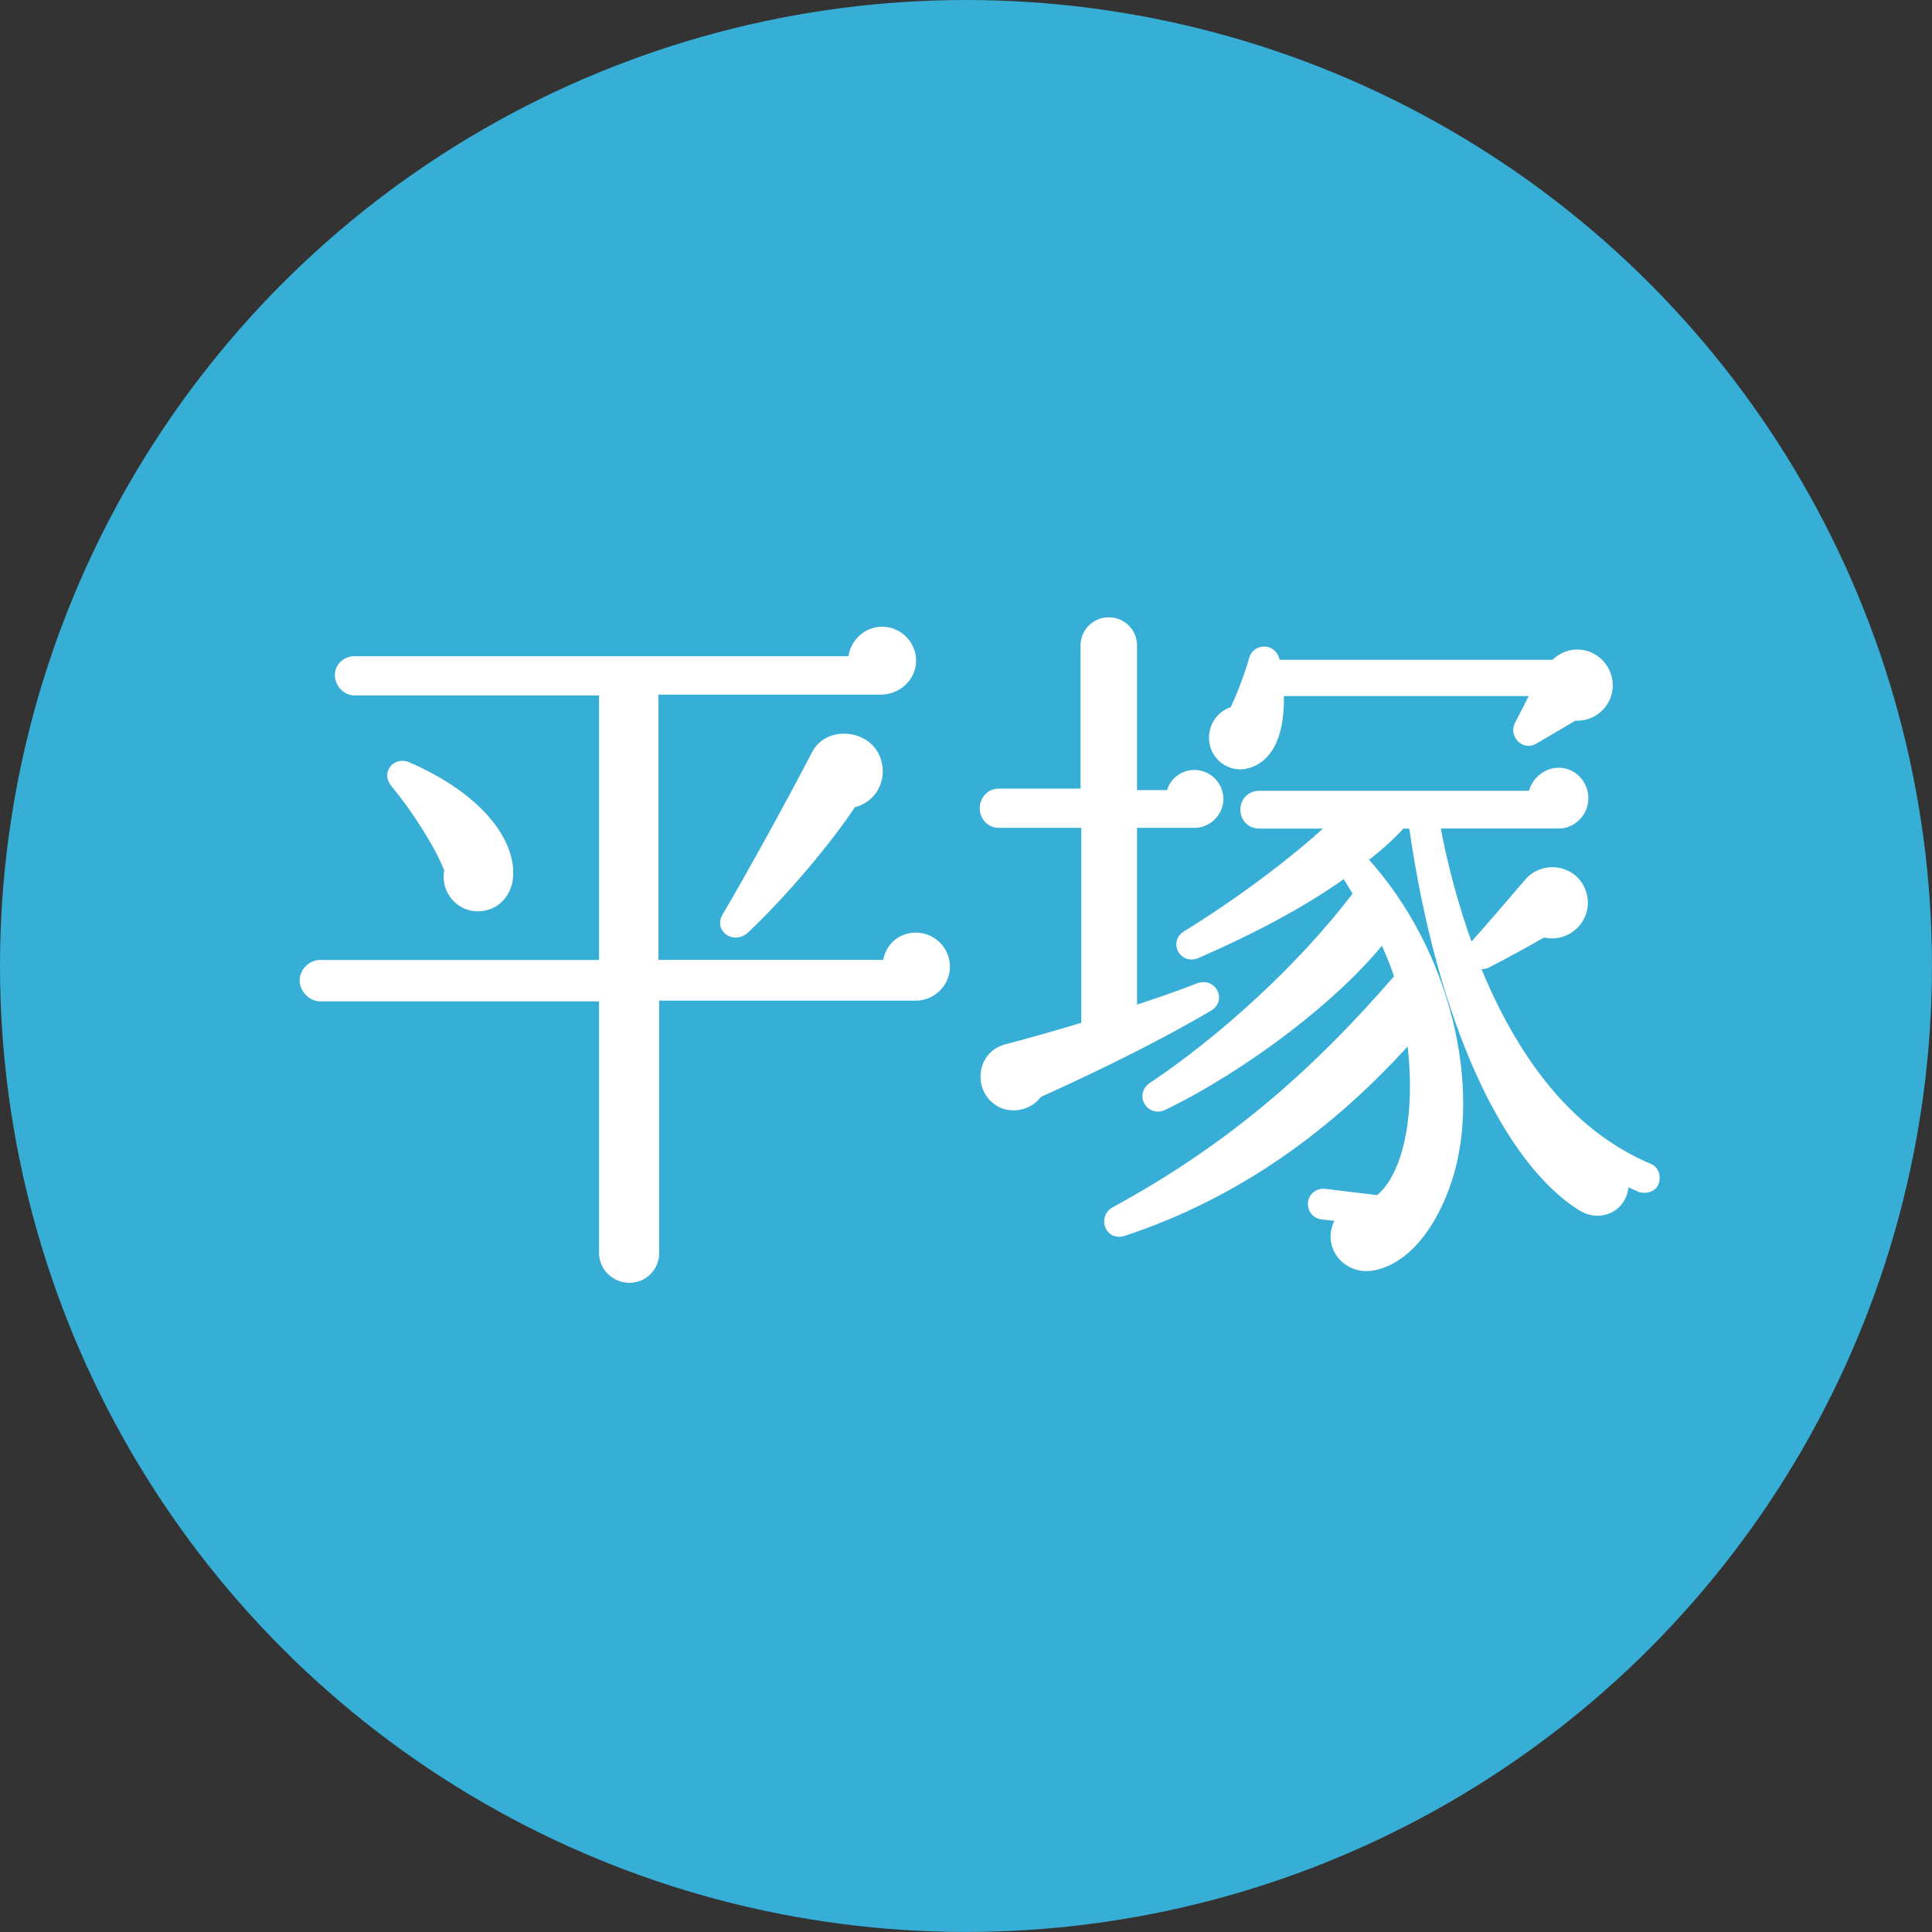 <?xml version="1.0" encoding="UTF-8"?><svg id="_レイヤー_4" xmlns="http://www.w3.org/2000/svg" viewBox="0 0 50.253 50.253"><rect x="0" y="0" width="50.253" height="50.253" fill="#333333" stroke="none"/><defs><style>.cls-1{fill:#37aed6;stroke-width:0px;}.cls-2{fill:#fff;stroke:#fff;stroke-miterlimit:10;stroke-width:.196px;}</style></defs><circle class="cls-1" cx="25.126" cy="25.126" r="25.126"/><path class="cls-2" d="M23.825,25.929h-6.778v6.665c0,.375-.299.675-.674.675s-.693-.3-.693-.675v-6.646h-7.358c-.225,0-.431-.225-.431-.449s.206-.431.431-.431h7.358v-7.077h-6.459c-.225,0-.412-.206-.412-.431s.187-.393.412-.393h12.937c.019-.412.356-.768.787-.768.43,0,.786.355.786.786,0,.449-.393.786-.824.786h-5.879v7.096h6.029c.037-.412.355-.711.768-.711.431,0,.786.355.786.786s-.355.786-.786.786ZM12.461,23.607c-.524.019-.917-.468-.805-.974-.225-.6-.824-1.554-1.385-2.229-.262-.299.037-.617.337-.486,1.891.824,2.696,1.984,2.64,2.864-.019.449-.337.806-.786.824ZM22.177,20.911c-.636.955-1.76,2.303-2.79,3.276-.281.263-.711-.019-.505-.355.599-1.011,1.723-3.052,2.322-4.213.337-.674,1.441-.543,1.628.206.131.487-.149.974-.655,1.086Z"/><path class="cls-2" d="M31.068,21.435h-1.591v4.83c.581-.187,1.18-.393,1.704-.599.356-.131.618.337.262.543-1.723,1.011-3.688,1.909-4.437,2.246-.206.3-.618.412-.955.263-.637-.3-.599-1.273.131-1.461.581-.149,1.554-.431,2.041-.58v-5.242h-2.247c-.225,0-.394-.188-.394-.412s.168-.412.394-.412h2.228v-3.819c0-.355.281-.637.636-.637.356,0,.637.281.637.637v3.857h.955c.056-.3.318-.524.637-.524.356,0,.655.3.655.655s-.299.655-.655.655ZM42.657,30.909c-.131-.057-.262-.112-.393-.188.037.655-.599,1.011-1.142.674-1.873-1.18-3.632-4.681-4.381-9.941h-.281c-.094.112-.412.449-.992.898,2.228,2.435,2.958,5.991,2.209,8.313-.412,1.272-1.142,2.134-1.966,2.284-.73.131-1.292-.618-.842-1.273l-.487-.057c-.168-.019-.281-.168-.262-.337.019-.168.168-.28.337-.262l1.386.168c.692-.505,1.123-2.078.842-4.193-2.078,2.321-4.512,4.081-7.452,5.055-.412.132-.562-.393-.243-.562,2.883-1.572,5.092-3.426,7.376-6.066-.093-.337-.262-.692-.393-1.011-1.235,1.554-3.613,3.352-5.691,4.362-.375.188-.655-.299-.318-.524,1.797-1.198,3.894-3.089,5.336-4.998l-.318-.524c-1.18.842-2.509,1.517-3.838,2.097-.375.169-.637-.318-.281-.524,1.33-.823,2.734-1.854,3.801-2.846h-1.91c-.225,0-.393-.168-.393-.394,0-.225.168-.393.393-.393h7.096c.056-.337.356-.6.693-.6.375,0,.674.318.674.693,0,.374-.299.692-.674.692h-3.183c.149.88.505,2.247.88,3.221.449-.487,1.161-1.33,1.517-1.741.412-.469,1.254-.337,1.423.355.149.618-.431,1.161-1.03.992-.356.206-1.067.599-1.479.805-.094.038-.206.038-.3-.019,1.104,2.752,2.621,4.493,4.531,5.299.15.056.206.243.15.393-.056.15-.243.206-.393.15ZM40.953,18.645l-1.049.618c-.262.149-.543-.149-.412-.412l.431-.843h-6.628c.038,1.067-.262,1.667-.768,1.854-.375.15-.787-.037-.936-.411-.15-.412.075-.861.487-.974.149-.281.412-.974.505-1.329.075-.318.581-.338.618.112h7.227c.375-.412,1.03-.338,1.311.149.337.599-.131,1.292-.786,1.235Z"/></svg>